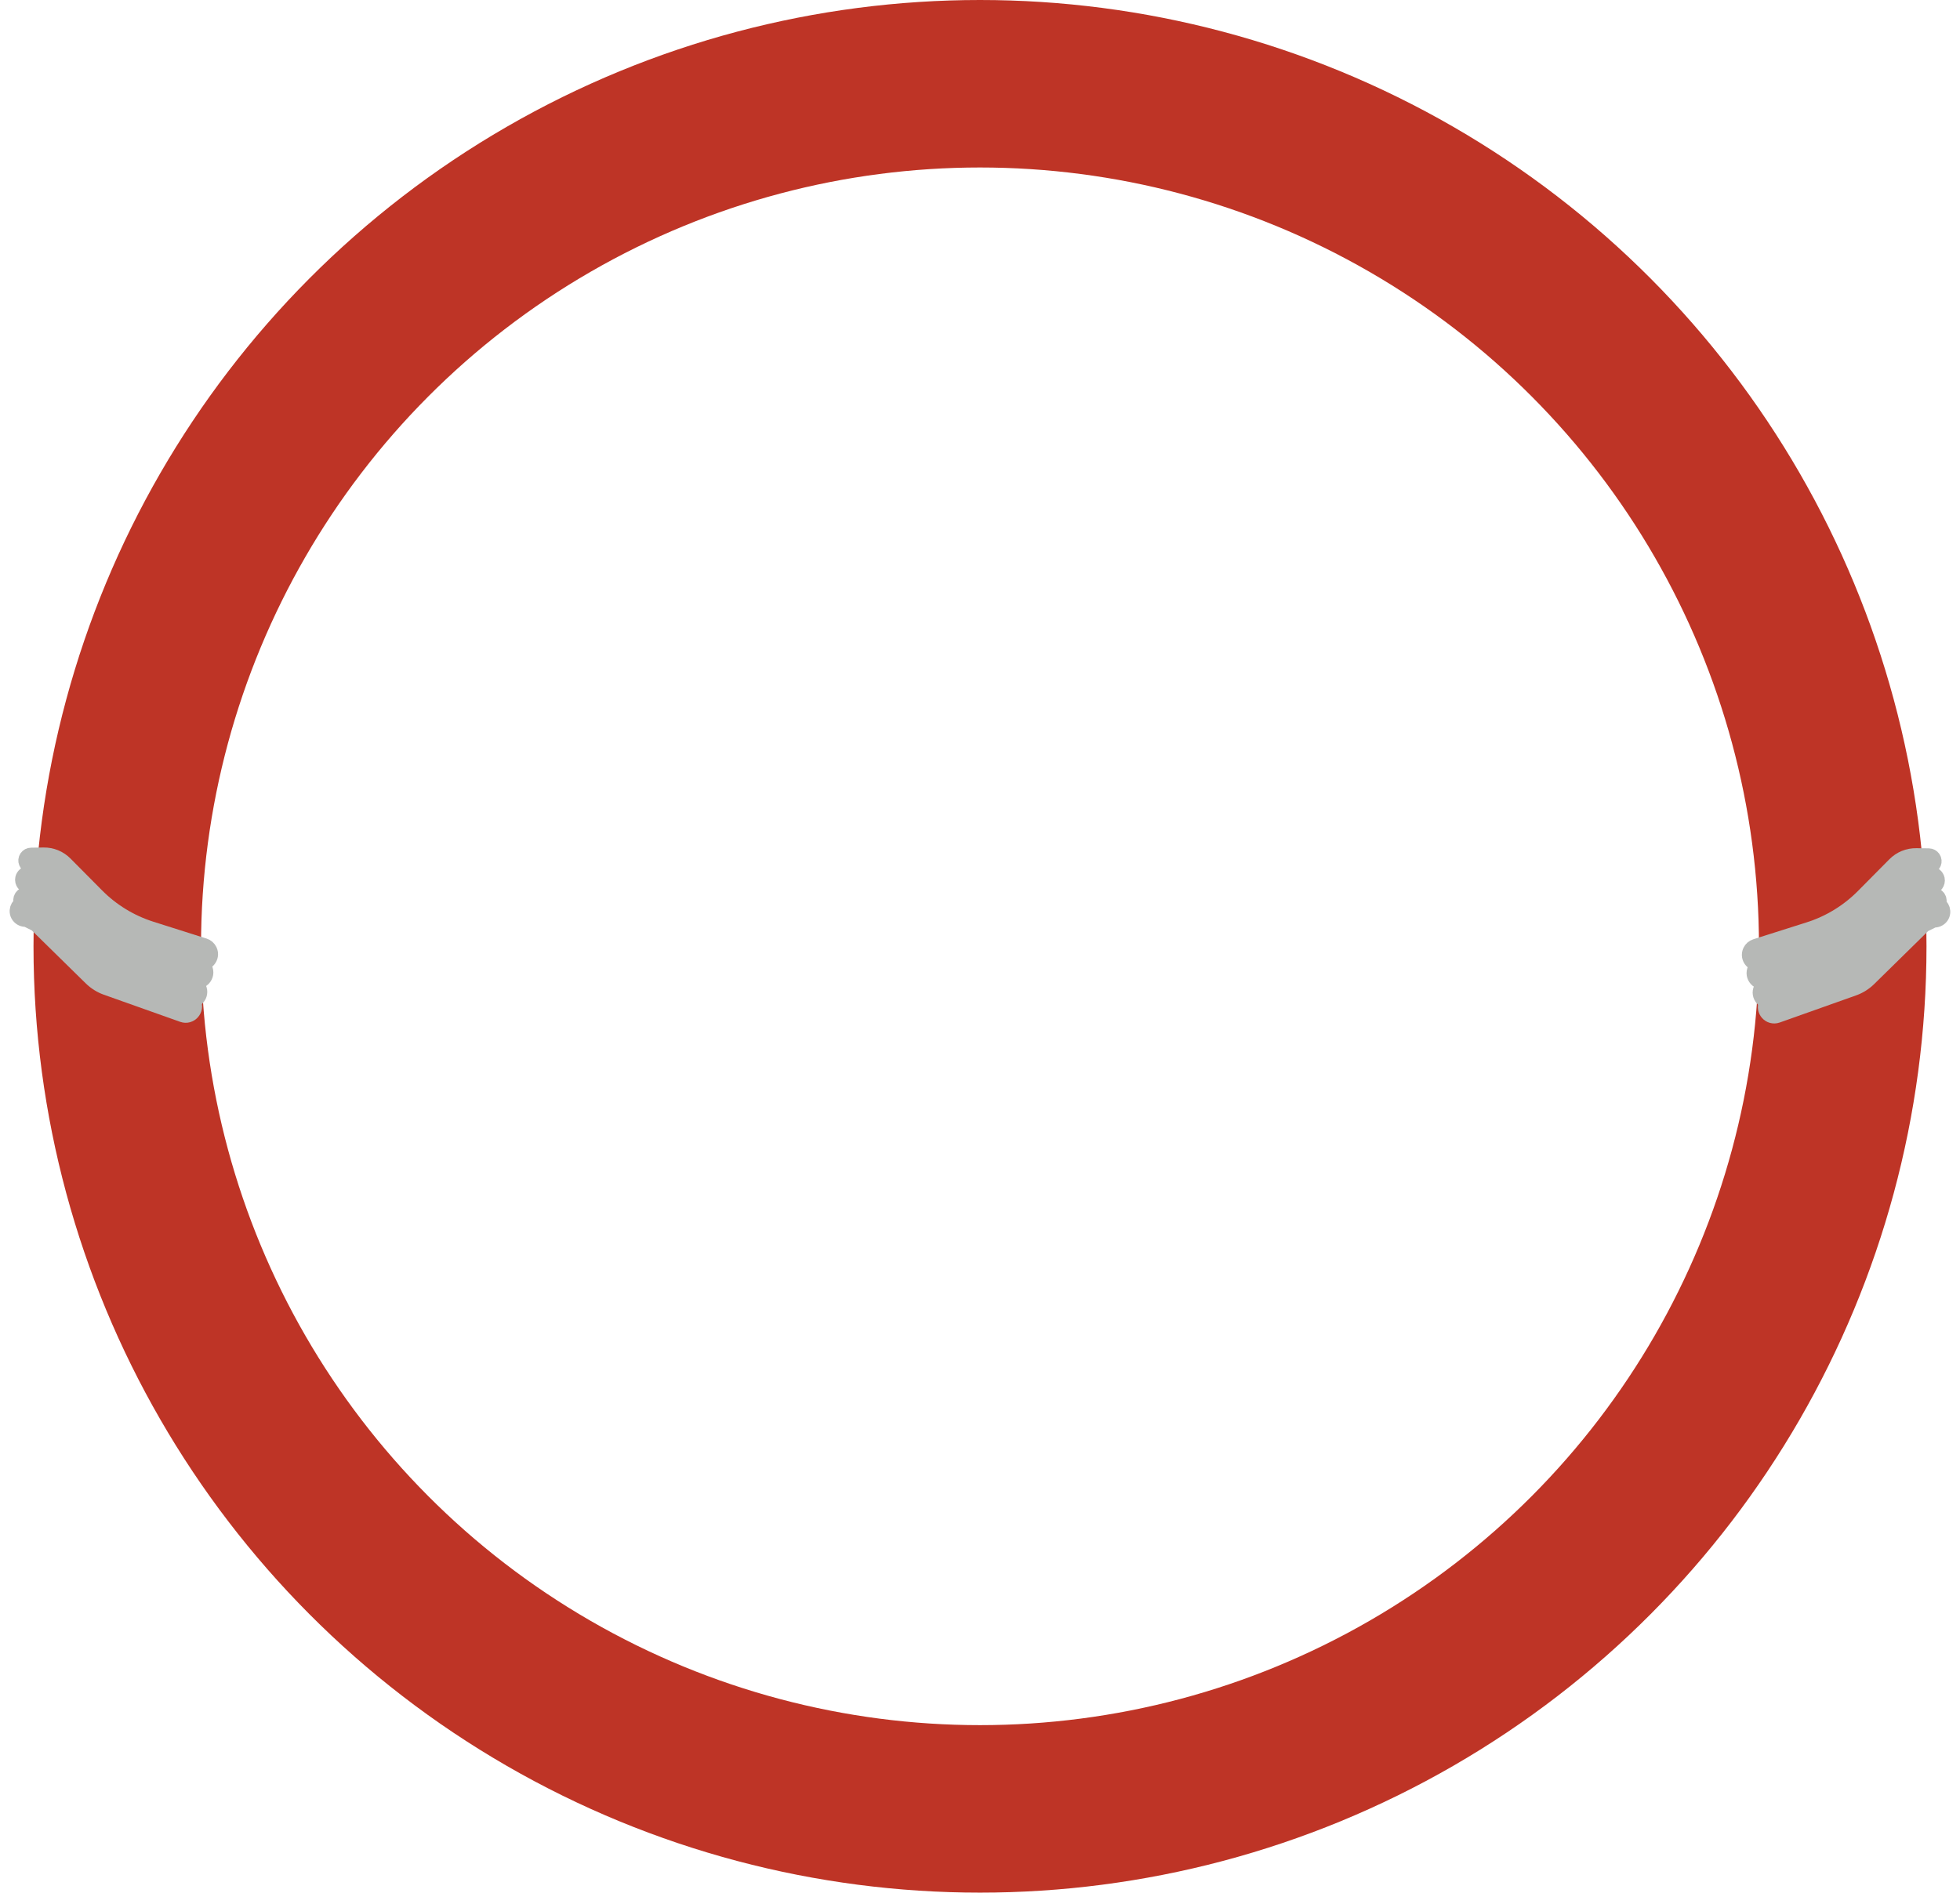 <?xml version="1.0" encoding="UTF-8"?> <svg xmlns="http://www.w3.org/2000/svg" width="117" height="113" viewBox="0 0 117 113" fill="none"> <circle cx="58.5" cy="56.5" r="51.5" stroke="#BE3426" stroke-width="10"></circle> <path d="M1.493 55.349L1.791 54.746M1.791 54.746L1.742 54.775C1.438 54.956 1.054 54.722 1.076 54.369V54.369C1.094 54.081 1.378 53.888 1.652 53.977L2.19 54.151C2.317 54.192 2.434 54.262 2.53 54.355L4.778 56.525C5.695 57.411 6.793 58.087 7.997 58.506L11.241 59.637C11.36 59.678 11.457 59.765 11.513 59.879V59.879C11.7 60.263 11.326 60.681 10.924 60.538L6.368 58.919C6.032 58.8 5.726 58.608 5.471 58.358L1.791 54.746Z" stroke="#B6B8B6" stroke-linejoin="round"></path> <path d="M115.503 55.39L115.205 54.786M115.205 54.786L115.254 54.815C115.558 54.997 115.942 54.763 115.92 54.409V54.409C115.902 54.122 115.618 53.928 115.344 54.017L114.806 54.191C114.679 54.232 114.562 54.302 114.466 54.395L112.218 56.566C111.301 57.451 110.203 58.127 108.999 58.547L105.756 59.677C105.636 59.719 105.539 59.806 105.483 59.919V59.919C105.296 60.304 105.67 60.721 106.073 60.578L110.628 58.96C110.964 58.84 111.27 58.649 111.525 58.399L115.205 54.786Z" stroke="#B6B8B6" stroke-linejoin="round"></path> <path d="M1.951 54.013L2.039 54.064M2.039 54.064L1.568 54.038C1.379 54.027 1.25 53.843 1.304 53.662V53.662C1.338 53.547 1.438 53.465 1.557 53.454L2.153 53.397C2.497 53.364 2.838 53.483 3.086 53.723L5.258 55.82C6.064 56.598 7.029 57.192 8.087 57.561L11.552 58.769C11.671 58.81 11.769 58.897 11.824 59.011V59.011C12.011 59.395 11.638 59.813 11.235 59.669L6.644 58.038C6.331 57.927 6.043 57.753 5.798 57.528L2.039 54.064Z" stroke="#B6B8B6" stroke-linejoin="round"></path> <path d="M115.045 54.054L114.957 54.105M114.957 54.105L115.428 54.078C115.617 54.068 115.746 53.883 115.692 53.702V53.702C115.658 53.588 115.558 53.505 115.439 53.494L114.843 53.437C114.499 53.404 114.158 53.524 113.91 53.764L111.738 55.861C110.932 56.639 109.967 57.233 108.909 57.601L105.444 58.809C105.325 58.851 105.227 58.938 105.172 59.051V59.051C104.985 59.435 105.358 59.853 105.761 59.71L110.352 58.079C110.665 57.968 110.953 57.794 111.198 57.568L114.957 54.105Z" stroke="#B6B8B6" stroke-linejoin="round"></path> <path d="M2.312 52.849L2.4 52.9M2.4 52.9L1.705 52.854C1.507 52.841 1.366 52.654 1.407 52.46V52.46C1.439 52.311 1.57 52.204 1.722 52.201L2.503 52.189C2.857 52.184 3.198 52.322 3.448 52.572L5.444 54.571C6.325 55.452 7.399 56.115 8.582 56.506L11.909 57.606C12.03 57.646 12.131 57.734 12.187 57.849V57.849C12.374 58.233 12.001 58.649 11.6 58.506L7.006 56.874C6.692 56.763 6.404 56.589 6.159 56.363L2.4 52.9Z" stroke="#B6B8B6" stroke-linejoin="round"></path> <path d="M114.684 52.889L114.596 52.94M114.596 52.94L115.291 52.894C115.489 52.881 115.63 52.695 115.589 52.5V52.5C115.557 52.351 115.426 52.244 115.274 52.242L114.493 52.23C114.139 52.224 113.798 52.362 113.548 52.613L111.552 54.611C110.671 55.492 109.597 56.155 108.414 56.546L105.087 57.647C104.966 57.687 104.865 57.775 104.809 57.89V57.89C104.622 58.273 104.995 58.69 105.396 58.547L109.99 56.914C110.304 56.803 110.592 56.629 110.837 56.404L114.596 52.94Z" stroke="#B6B8B6" stroke-linejoin="round"></path> <path d="M2.592 51.757L2.68 51.809M2.68 51.809L1.809 51.639C1.62 51.602 1.531 51.383 1.641 51.225V51.225C1.69 51.155 1.77 51.112 1.856 51.111L2.603 51.1C3.072 51.093 3.522 51.277 3.852 51.61L5.736 53.51C6.648 54.431 7.77 55.116 9.005 55.508L12.185 56.516C12.309 56.556 12.411 56.644 12.468 56.761V56.761C12.654 57.143 12.283 57.558 11.882 57.416L7.285 55.783C6.972 55.671 6.684 55.498 6.439 55.272L2.68 51.809Z" stroke="#B6B8B6" stroke-linejoin="round"></path> <path d="M114.404 51.798L114.316 51.849M114.316 51.849L115.187 51.679C115.376 51.643 115.465 51.424 115.355 51.266V51.266C115.306 51.195 115.226 51.153 115.14 51.151L114.393 51.141C113.924 51.134 113.474 51.318 113.144 51.65L111.26 53.551C110.348 54.471 109.226 55.157 107.991 55.548L104.811 56.557C104.687 56.596 104.585 56.684 104.528 56.801V56.801C104.342 57.184 104.713 57.599 105.114 57.457L109.711 55.823C110.024 55.712 110.312 55.538 110.557 55.312L114.316 51.849Z" stroke="#B6B8B6" stroke-linejoin="round"></path> </svg> 